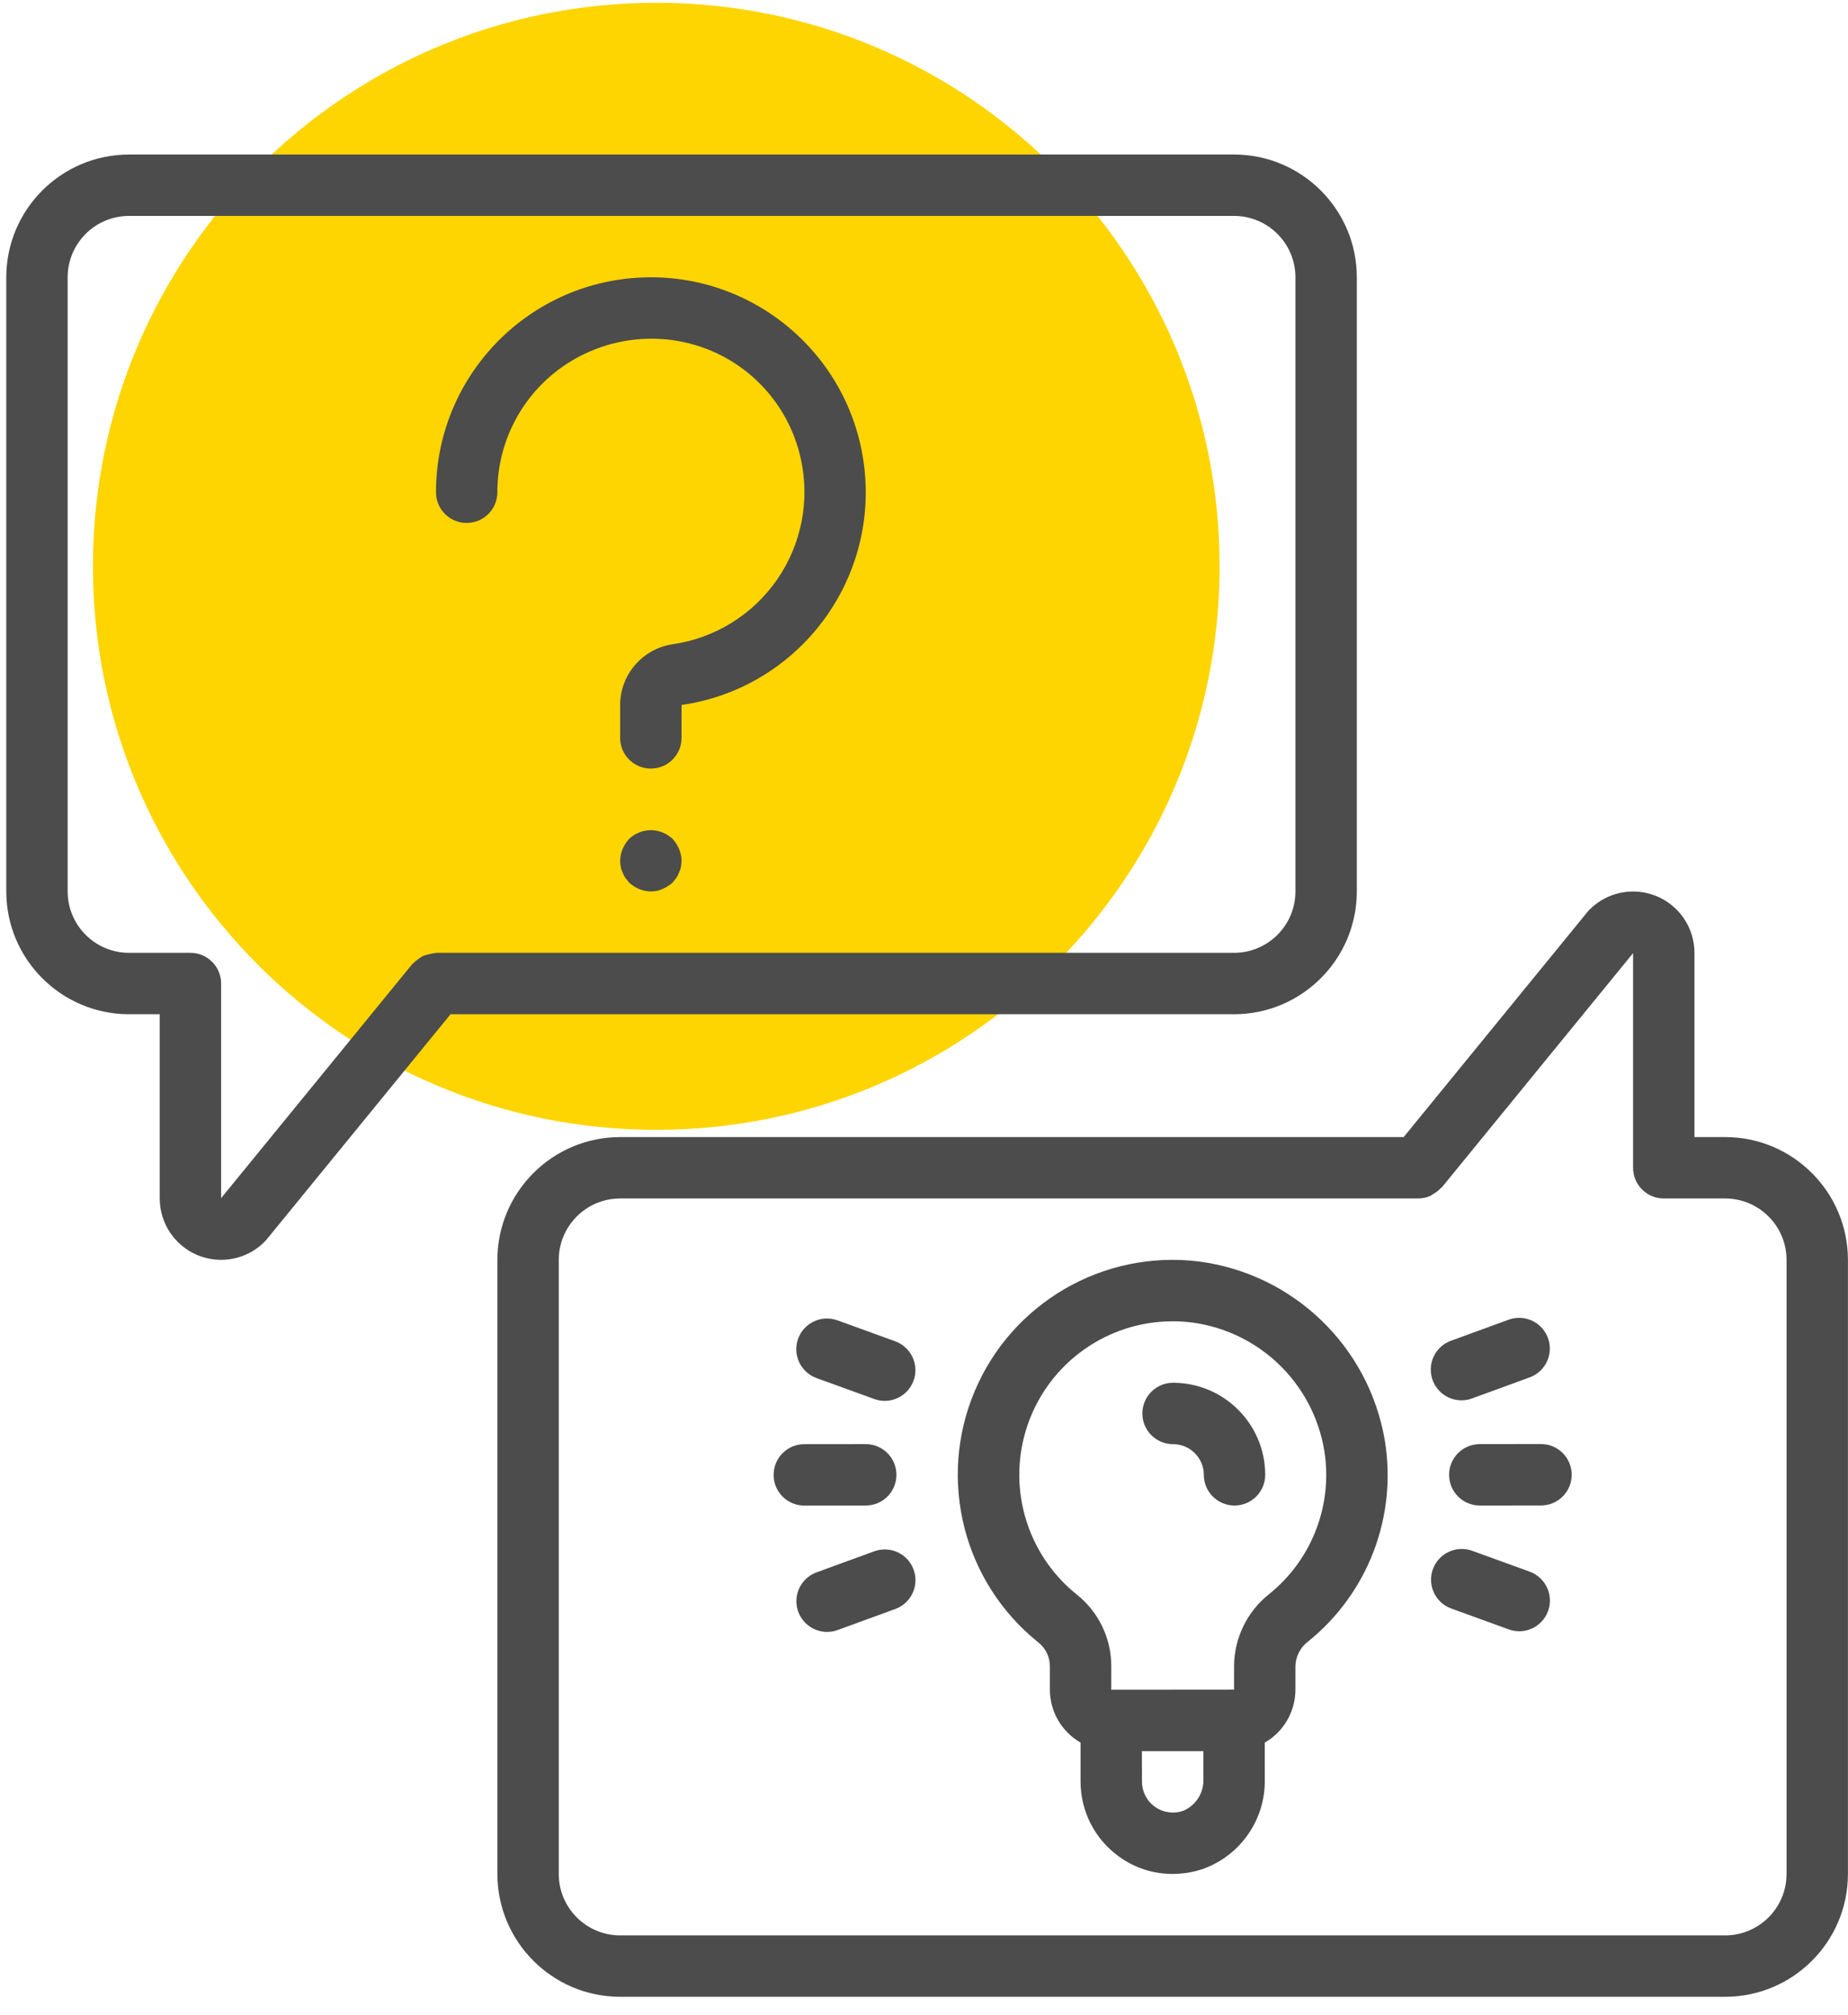 <?xml version="1.0" encoding="UTF-8"?> <svg xmlns="http://www.w3.org/2000/svg" width="89" height="97" viewBox="0 0 89 97" fill="none"> <path d="M31.606 54.395C46.59 54.395 58.736 42.248 58.736 27.265C58.736 12.281 46.59 0.134 31.606 0.134C16.622 0.134 4.475 12.281 4.475 27.265C4.475 42.248 16.622 54.395 31.606 54.395Z" fill="#FED500"></path> <path d="M56.498 66.572H56.493C55.677 66.572 55.016 67.234 55.016 68.051C55.016 68.867 55.678 69.529 56.495 69.528H56.498C57.313 69.529 57.974 70.19 57.976 71.005C57.977 71.821 58.639 72.482 59.454 72.482H59.456C60.272 72.481 60.933 71.819 60.933 71.002C60.928 68.556 58.944 66.575 56.498 66.572Z" fill="#4C4C4C"></path> <path d="M38.738 72.485L41.694 72.482C42.511 72.482 43.172 71.819 43.172 71.003C43.171 70.186 42.509 69.525 41.693 69.525H41.691L38.735 69.528C37.918 69.529 37.257 70.191 37.257 71.007C37.257 71.824 37.92 72.485 38.736 72.485H38.738Z" fill="#4C4C4C"></path> <path d="M39.319 66.344L42.098 67.352C42.595 67.535 43.151 67.438 43.557 67.097C43.963 66.757 44.156 66.226 44.063 65.705C43.97 65.184 43.605 64.752 43.107 64.573L40.328 63.565C39.561 63.289 38.717 63.686 38.438 64.451C38.16 65.217 38.554 66.063 39.319 66.344Z" fill="#4C4C4C"></path> <path d="M43.56 74.941C43.156 74.602 42.6 74.505 42.104 74.686L39.327 75.699C38.831 75.88 38.469 76.312 38.377 76.832C38.286 77.353 38.479 77.882 38.884 78.221C39.289 78.56 39.844 78.658 40.34 78.477L43.118 77.463C43.614 77.282 43.976 76.85 44.067 76.33C44.158 75.81 43.965 75.28 43.56 74.941Z" fill="#4C4C4C"></path> <path d="M74.215 69.522H74.213L71.256 69.525C70.444 69.531 69.789 70.192 69.789 71.004C69.79 71.817 70.445 72.477 71.258 72.482H71.259L74.216 72.479C75.032 72.479 75.694 71.816 75.693 71C75.693 70.183 75.031 69.522 74.215 69.522Z" fill="#4C4C4C"></path> <path d="M70.384 67.417C70.557 67.417 70.729 67.386 70.891 67.327L73.668 66.313C74.164 66.132 74.526 65.7 74.617 65.18C74.708 64.66 74.515 64.131 74.11 63.791C73.706 63.452 73.151 63.355 72.654 63.536L69.878 64.549C69.204 64.795 68.804 65.489 68.929 66.196C69.053 66.902 69.667 67.417 70.384 67.417Z" fill="#4C4C4C"></path> <path d="M73.677 75.669L70.898 74.66C70.131 74.385 69.286 74.781 69.008 75.547C68.73 76.313 69.124 77.159 69.889 77.439L72.668 78.448C73.434 78.723 74.278 78.326 74.555 77.561C74.833 76.796 74.44 75.951 73.677 75.669Z" fill="#4C4C4C"></path> <path d="M30.851 13.362C25.334 13.626 20.997 18.176 20.997 23.699C20.997 24.516 21.659 25.177 22.475 25.177C23.291 25.177 23.953 24.515 23.953 23.699C23.95 21.472 24.954 19.363 26.685 17.961C28.443 16.545 30.746 15.999 32.951 16.476C35.762 17.086 37.958 19.282 38.568 22.093C39.011 24.101 38.599 26.204 37.43 27.896C36.261 29.589 34.44 30.719 32.405 31.015C30.954 31.226 29.875 32.465 29.866 33.931V35.525C29.866 36.342 30.528 37.003 31.345 37.003C32.161 37.003 32.823 36.342 32.823 35.525L32.824 33.941C38.29 33.153 42.174 28.21 41.647 22.712C41.12 17.214 36.368 13.098 30.851 13.362Z" fill="#4C4C4C"></path> <path d="M32.395 40.389C32.251 40.258 32.086 40.153 31.907 40.078C31.547 39.931 31.143 39.931 30.783 40.078C30.602 40.149 30.437 40.255 30.296 40.389C30.165 40.532 30.06 40.697 29.985 40.876C29.909 41.054 29.869 41.245 29.867 41.438C29.869 41.538 29.879 41.636 29.897 41.734C29.912 41.826 29.942 41.916 29.985 42C30.017 42.094 30.062 42.184 30.118 42.266C30.177 42.34 30.236 42.414 30.296 42.488C30.579 42.758 30.954 42.911 31.345 42.917C31.539 42.922 31.731 42.881 31.907 42.798C32.086 42.723 32.251 42.618 32.395 42.488C32.454 42.414 32.513 42.34 32.572 42.266C32.628 42.184 32.673 42.094 32.705 42C32.748 41.916 32.778 41.826 32.794 41.734C32.811 41.636 32.821 41.537 32.824 41.438C32.821 41.245 32.781 41.054 32.705 40.876C32.63 40.697 32.525 40.533 32.395 40.389Z" fill="#4C4C4C"></path> <path d="M65.345 42.917V13.351C65.341 10.087 62.696 7.442 59.432 7.439H6.215C2.95 7.442 0.305 10.087 0.302 13.351V42.917C0.305 46.181 2.95 48.826 6.215 48.83H7.693V57.696C7.692 58.893 8.412 59.972 9.517 60.429C10.622 60.887 11.895 60.634 12.739 59.787C12.775 59.752 12.808 59.715 12.839 59.676L21.698 48.83H59.432C62.696 48.826 65.341 46.181 65.345 42.917ZM20.997 45.873C20.972 45.873 20.952 45.886 20.927 45.888C20.737 45.916 20.55 45.962 20.369 46.025C20.292 46.068 20.219 46.117 20.151 46.172C20.063 46.23 19.982 46.296 19.908 46.371C19.892 46.389 19.869 46.397 19.852 46.417L10.649 57.684V47.352C10.649 46.535 9.988 45.873 9.171 45.873H6.215C4.582 45.872 3.26 44.549 3.258 42.917V13.351C3.259 11.719 4.582 10.397 6.215 10.395H59.432C61.064 10.396 62.387 11.719 62.389 13.351V42.917C62.387 44.549 61.064 45.872 59.432 45.873H20.997Z" fill="#4C4C4C"></path> <path d="M83.084 54.743H81.606V45.876C81.606 44.681 80.886 43.603 79.781 43.145C78.676 42.688 77.405 42.941 76.559 43.786C76.523 43.821 76.49 43.857 76.459 43.896L67.601 54.743H29.867C26.603 54.747 23.957 57.392 23.954 60.656V90.221C23.958 93.485 26.603 96.13 29.867 96.134H83.084C86.348 96.13 88.994 93.485 88.997 90.221V60.656C88.993 57.392 86.348 54.746 83.084 54.743ZM86.041 90.221C86.039 91.853 84.716 93.176 83.084 93.178H29.867C28.235 93.176 26.912 91.853 26.91 90.221V60.656C26.912 59.024 28.235 57.701 29.867 57.699H68.302C68.508 57.698 68.713 57.653 68.901 57.567C68.945 57.541 68.987 57.512 69.028 57.481C69.164 57.406 69.288 57.31 69.394 57.197C69.409 57.179 69.431 57.174 69.446 57.156L78.649 45.888V56.221C78.649 57.038 79.311 57.699 80.127 57.699H83.084C84.716 57.701 86.039 59.024 86.041 60.656V90.221Z" fill="#4C4C4C"></path> <path d="M57.72 60.73C53.13 60.172 48.728 62.727 46.936 66.989C45.144 71.251 46.398 76.184 50.007 79.073C50.356 79.349 50.561 79.768 50.562 80.213V81.352C50.566 82.402 51.128 83.372 52.039 83.896L52.04 85.788C52.045 87.212 52.731 88.547 53.886 89.38C54.638 89.926 55.543 90.22 56.472 90.219C56.967 90.218 57.458 90.138 57.927 89.981C59.756 89.329 60.96 87.576 60.912 85.635L60.911 83.897C61.822 83.373 62.385 82.403 62.388 81.352V80.217C62.398 79.756 62.615 79.324 62.981 79.043C65.88 76.718 67.299 73.01 66.692 69.343C65.92 64.811 62.279 61.316 57.72 60.73ZM56.998 87.175C56.534 87.342 56.018 87.27 55.617 86.983C55.23 86.706 55 86.26 54.997 85.785L54.995 84.308H57.955L57.956 85.638C57.986 86.299 57.605 86.91 56.998 87.175ZM61.124 76.743C60.062 77.584 59.439 78.862 59.432 80.217V81.347H59.43L53.519 81.352V80.213C53.52 78.869 52.906 77.599 51.853 76.764C49.41 74.803 48.469 71.513 49.506 68.556C50.543 65.6 53.332 63.618 56.466 63.612C56.77 63.612 57.073 63.63 57.375 63.666C60.624 64.082 63.22 66.573 63.772 69.802C64.208 72.424 63.196 75.078 61.124 76.743Z" fill="#4C4C4C"></path> </svg> 